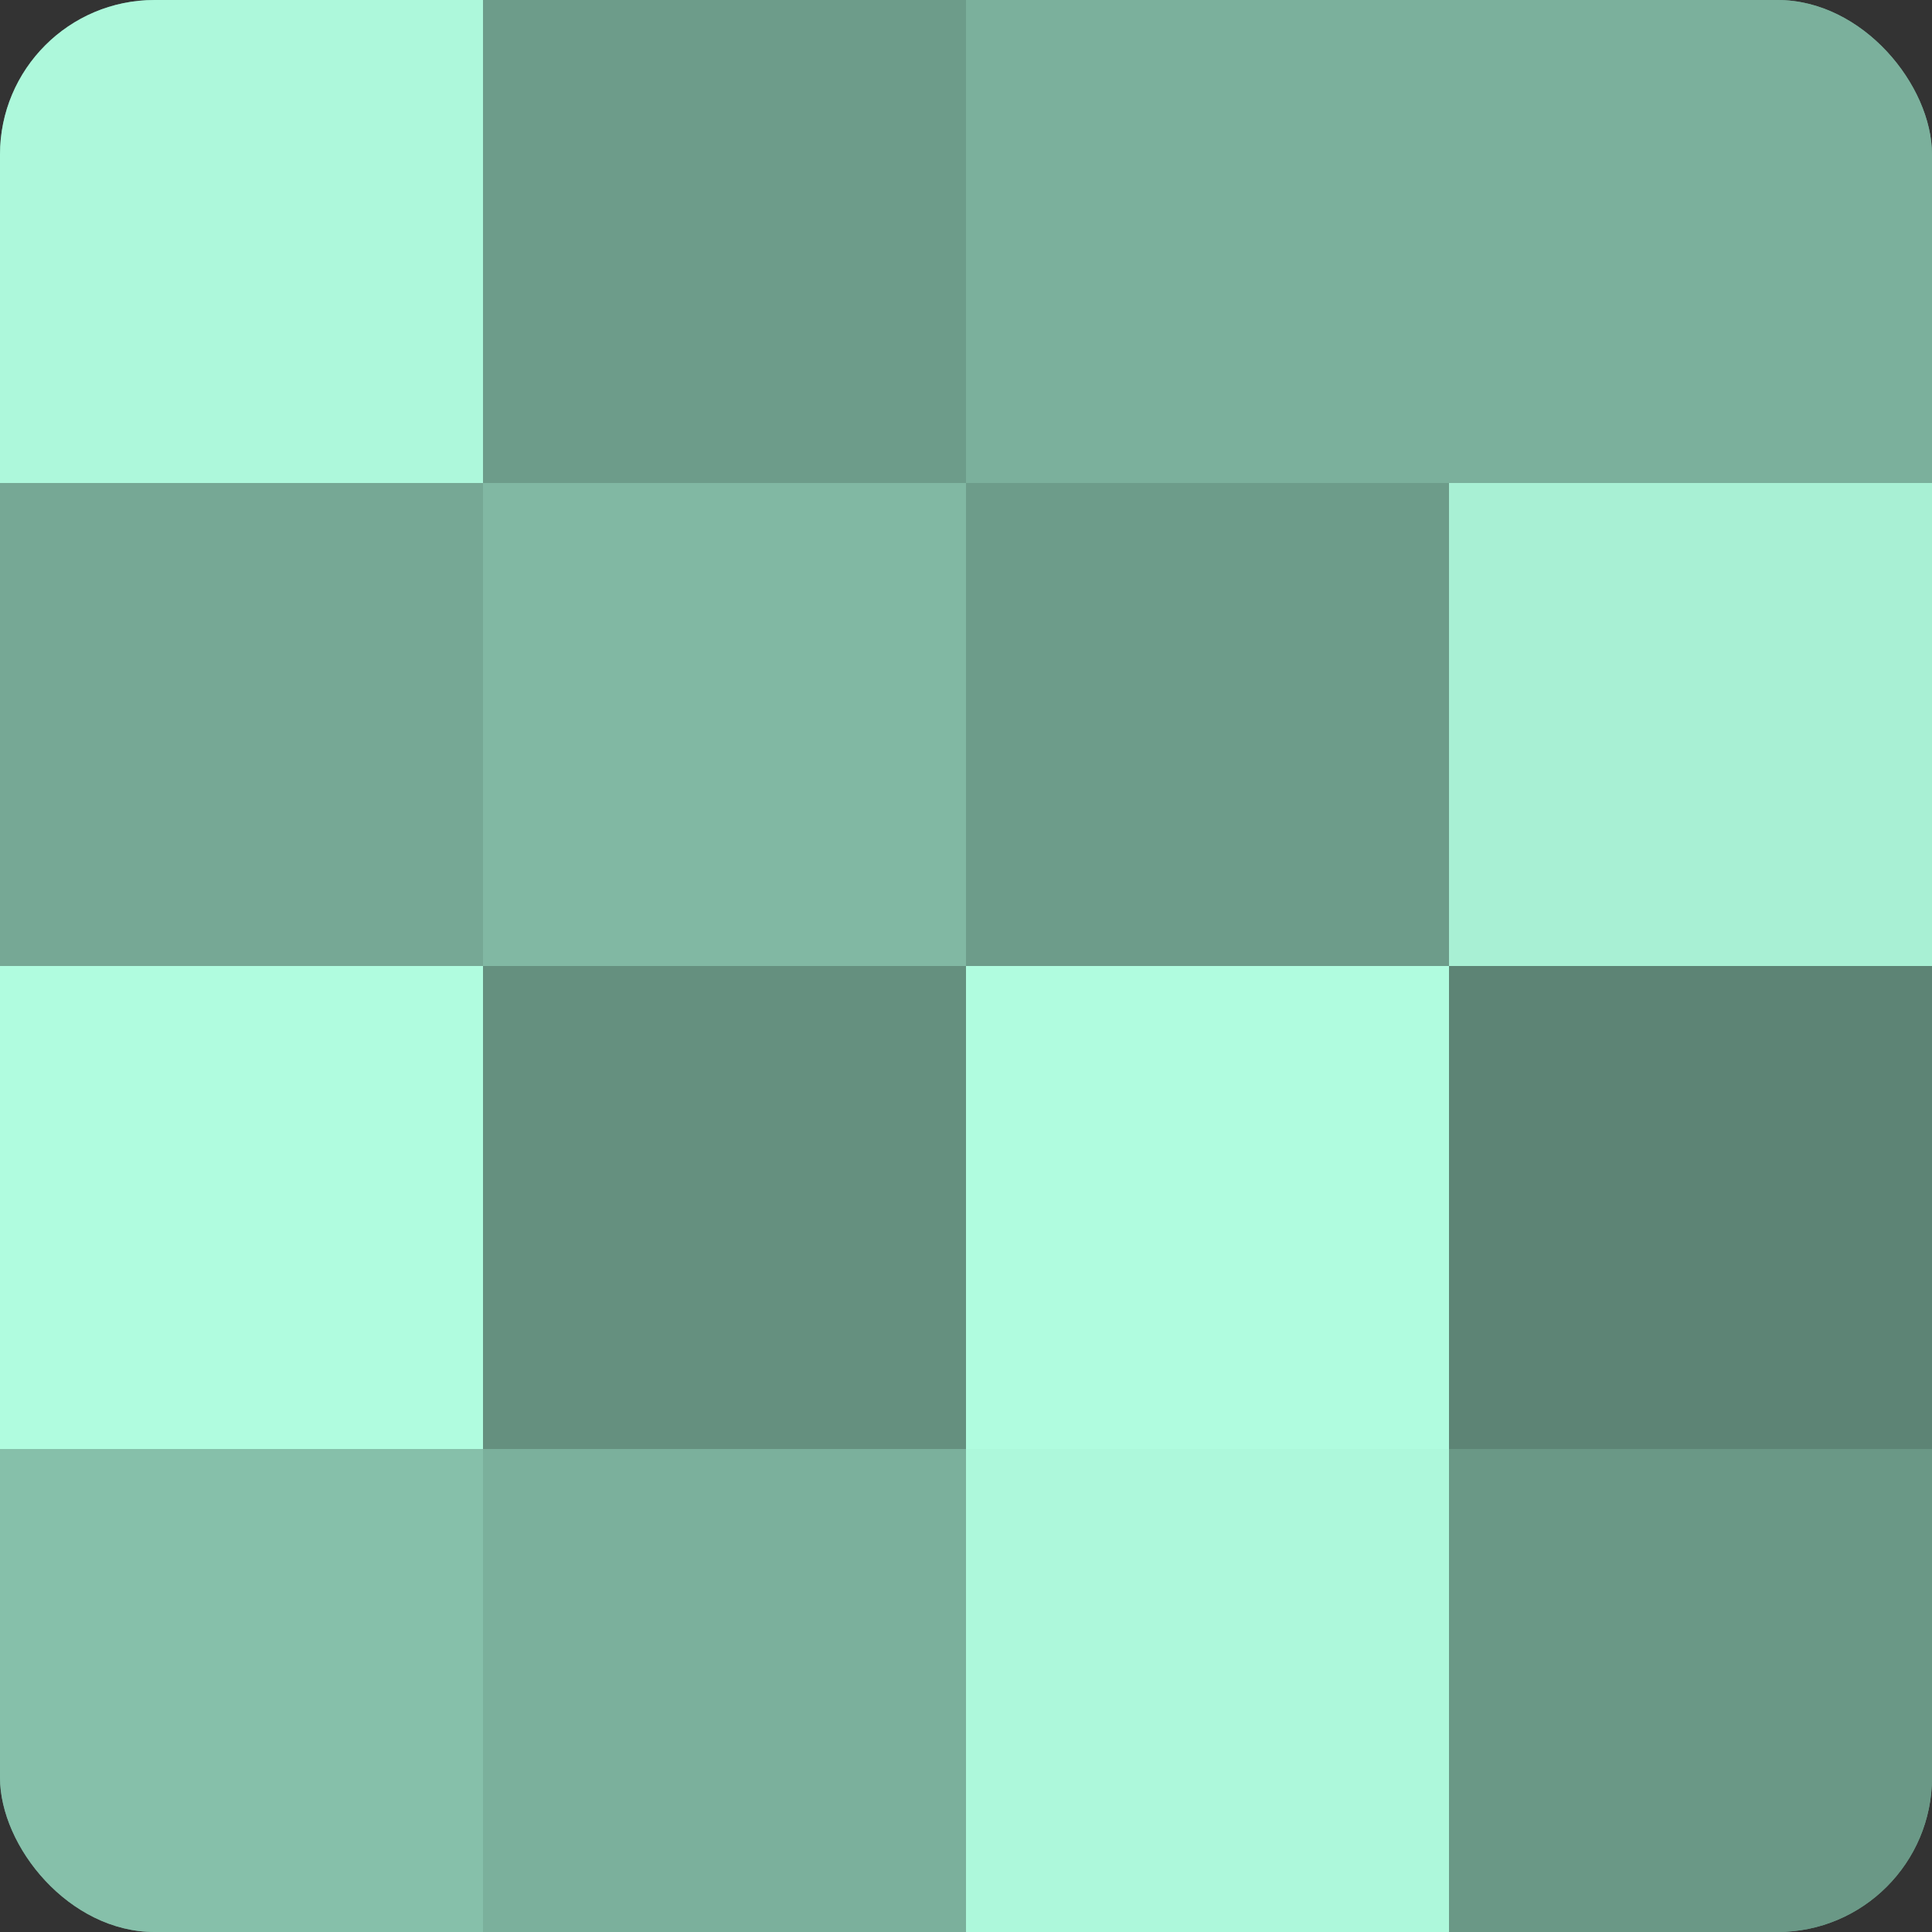 <?xml version="1.0" encoding="UTF-8"?>
<svg xmlns="http://www.w3.org/2000/svg" width="60" height="60" viewBox="0 0 100 100" preserveAspectRatio="xMidYMid meet"><rect x="0" y="0" width="100" height="100" fill="#333333" stroke="none"/><defs><clipPath id="c" width="100" height="100"><rect width="100" height="100" rx="8" ry="8"/></clipPath></defs><g clip-path="url(#c)"><rect width="100" height="100" fill="#70a08e"/><rect width="25" height="25" fill="#adf8db"/><rect y="25" width="25" height="25" fill="#76a895"/><rect y="50" width="25" height="25" fill="#b0fcdf"/><rect y="75" width="25" height="25" fill="#86c0aa"/><rect x="25" width="25" height="25" fill="#6d9c8a"/><rect x="25" y="25" width="25" height="25" fill="#81b8a3"/><rect x="25" y="50" width="25" height="25" fill="#65907f"/><rect x="25" y="75" width="25" height="25" fill="#7bb09c"/><rect x="50" width="25" height="25" fill="#7bb09c"/><rect x="50" y="25" width="25" height="25" fill="#6d9c8a"/><rect x="50" y="50" width="25" height="25" fill="#b0fcdf"/><rect x="50" y="75" width="25" height="25" fill="#adf8db"/><rect x="75" width="25" height="25" fill="#7bb09c"/><rect x="75" y="25" width="25" height="25" fill="#a8f0d4"/><rect x="75" y="50" width="25" height="25" fill="#5d8475"/><rect x="75" y="75" width="25" height="25" fill="#6a9886"/></g></svg>
